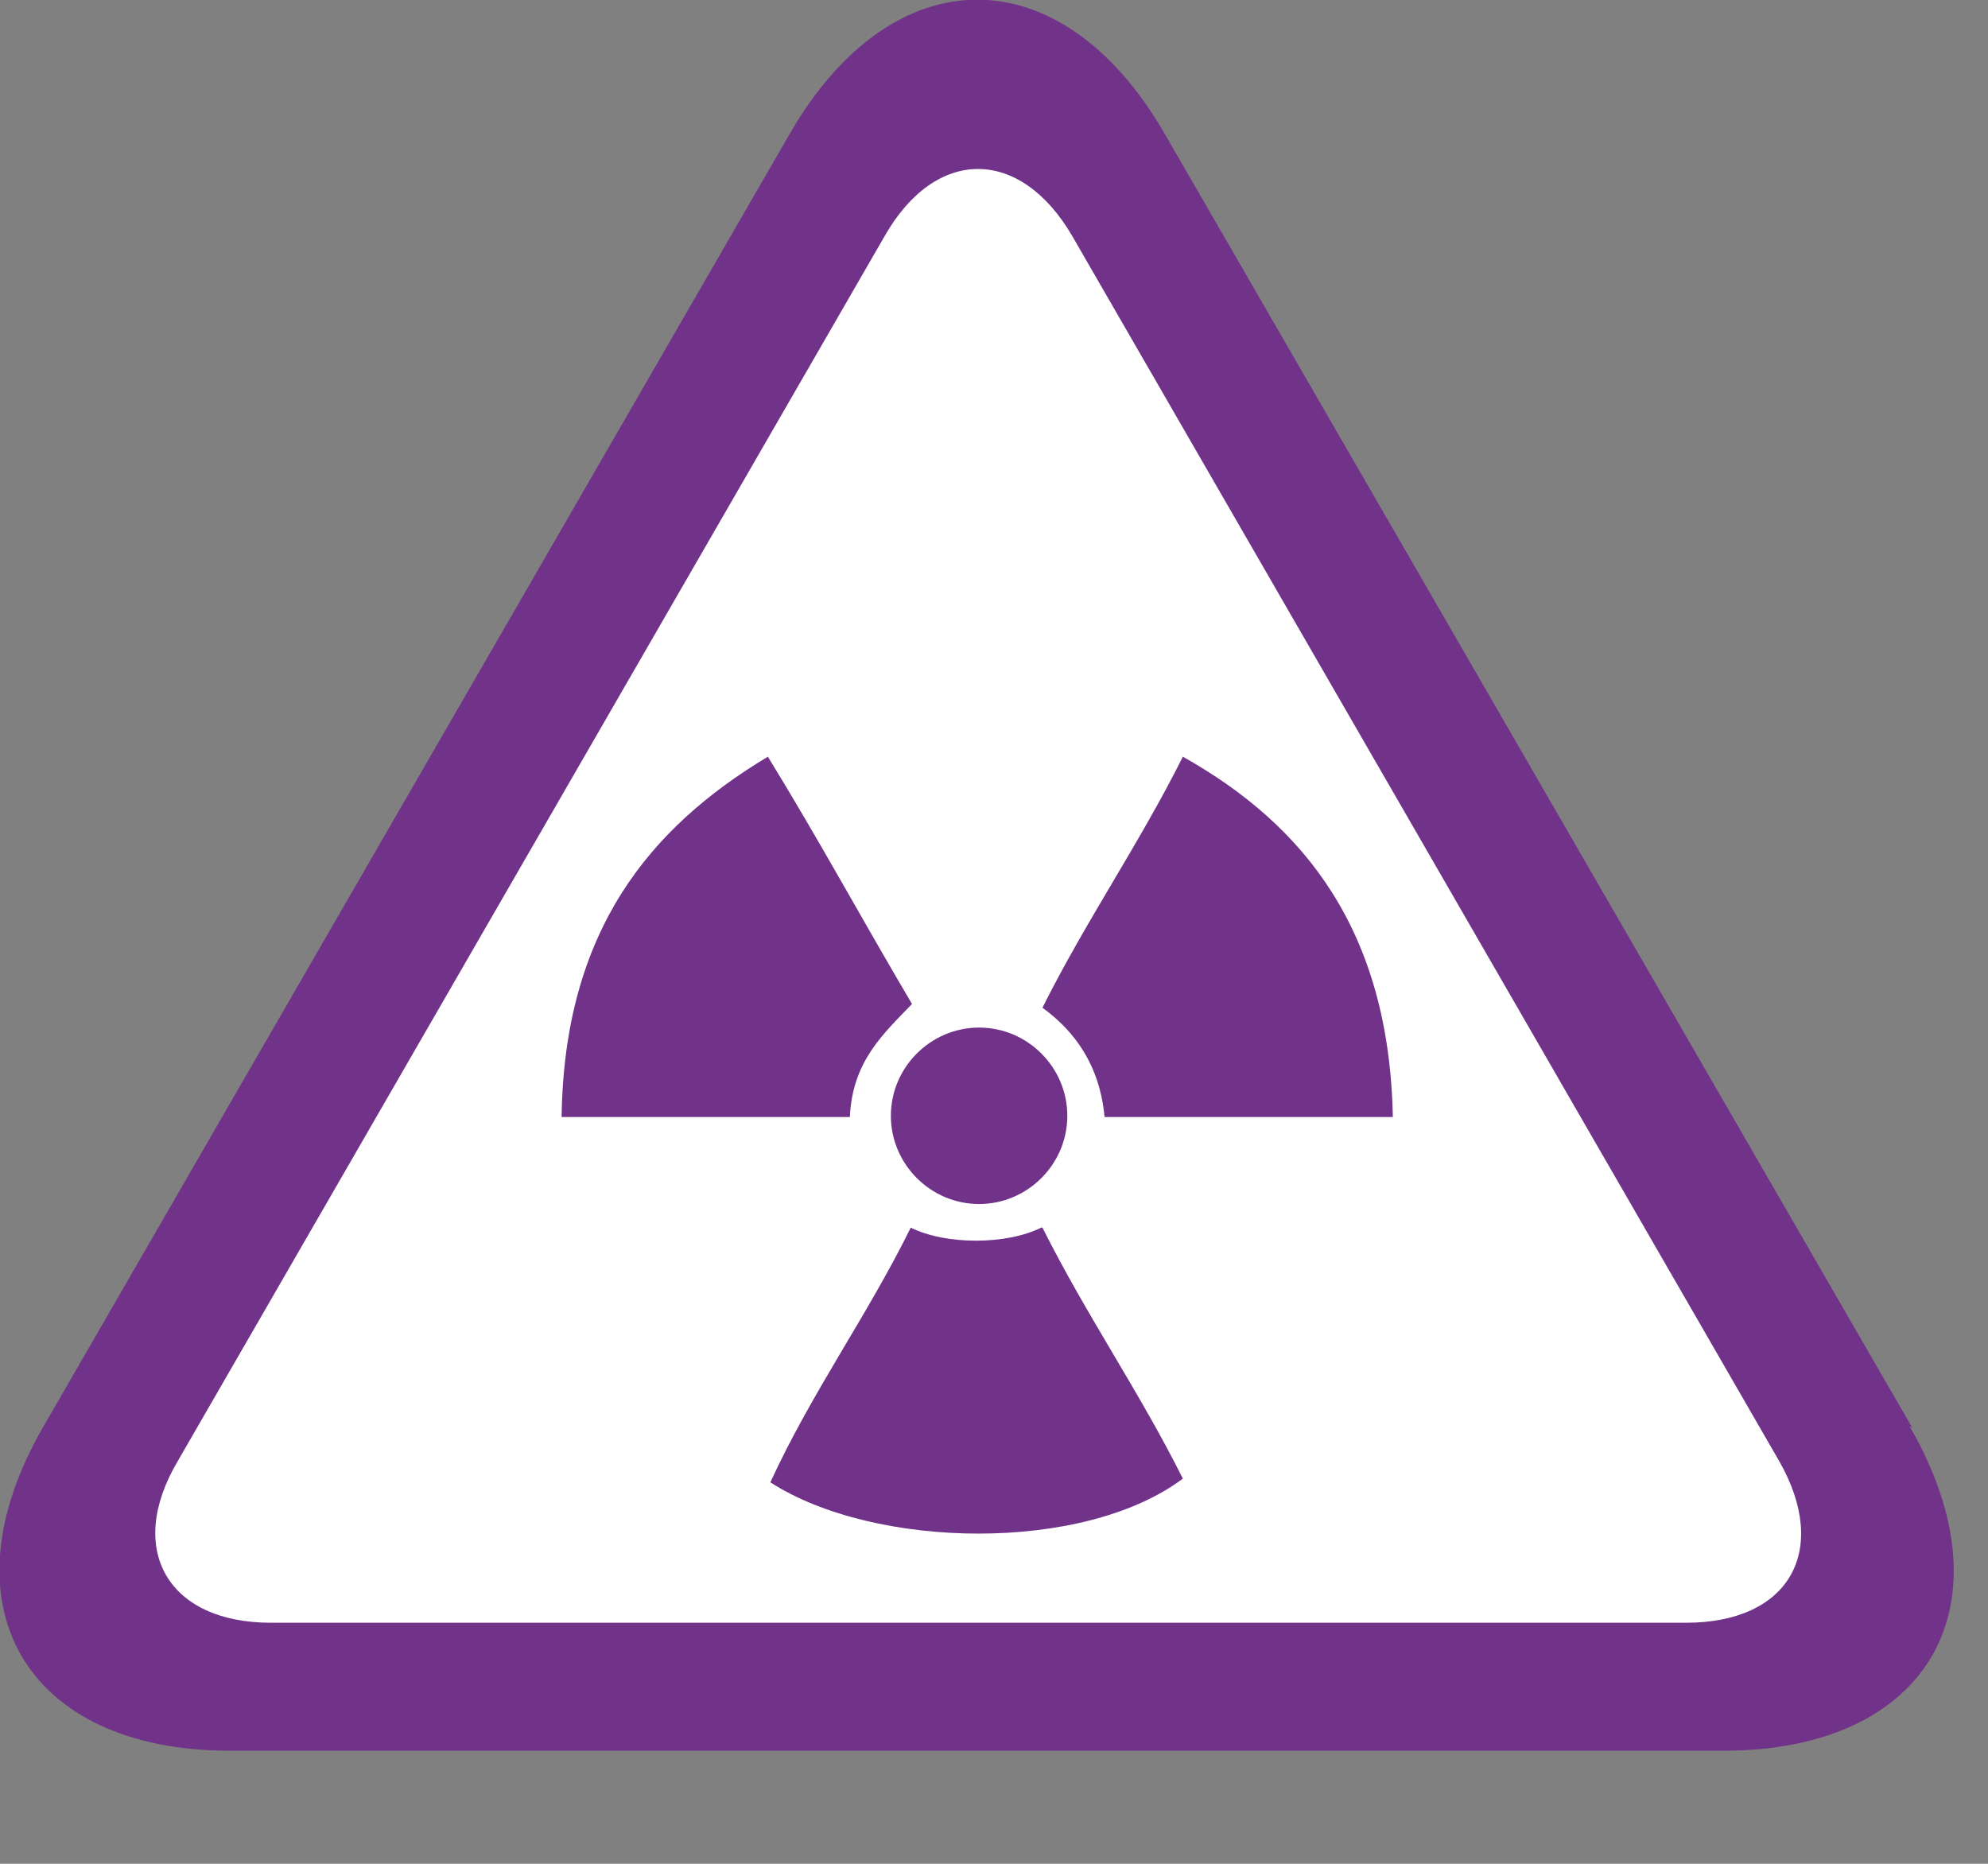 <svg width="16" height="15" viewBox="0 0 16 15" fill="none" xmlns="http://www.w3.org/2000/svg">
<rect x="0" y="0" width="16" height="15" fill="#808080" stroke="none"/>
<g clip-path="url(#clip0_1100_678)">
<path d="M7.58 0.76L0.55 13.08L15.29 13.18L8.33 0.76H7.58Z" fill="white"/>
<path d="M13.56 13.06H2.18C1.35 13.06 1.01 12.47 1.43 11.76L7.12 1.9C7.53 1.18 8.21 1.18 8.63 1.9L14.32 11.76C14.73 12.48 14.4 13.06 13.57 13.06M15.39 11.49L9.37 1.07C8.54 -0.36 7.19 -0.36 6.36 1.07L0.35 11.48C-0.48 12.91 0.2 14.09 1.85 14.09H13.87C15.52 14.09 16.2 12.92 15.37 11.48" fill="#71328A"/>
<path d="M7.34 8.08C7.11 8.32 6.86 8.54 6.84 8.99H4.52C4.54 7.49 5.23 6.66 6.18 6.09C6.58 6.74 6.95 7.42 7.34 8.08Z" fill="#71328A"/>
<path d="M11.21 8.99H8.89C8.85 8.57 8.65 8.3 8.39 8.11C8.74 7.41 9.17 6.79 9.52 6.09C10.5 6.64 11.18 7.49 11.21 8.99Z" fill="#71328A"/>
<path d="M8.59 8.98C8.59 9.37 8.27 9.69 7.88 9.69C7.49 9.69 7.17 9.37 7.17 8.98C7.17 8.59 7.49 8.27 7.88 8.27C8.27 8.27 8.59 8.59 8.59 8.98Z" fill="#71328A"/>
<path d="M8.39 9.88C8.74 10.58 9.17 11.2 9.52 11.9C8.72 12.5 7.04 12.47 6.2 11.93C6.53 11.21 6.98 10.59 7.33 9.88C7.61 10.02 8.1 10.02 8.38 9.88" fill="#71328A"/>
</g>
<defs>
<clipPath id="clip0_1100_678">
<rect width="15.74" height="14.09" fill="white"/>
</clipPath>
</defs>
</svg>
